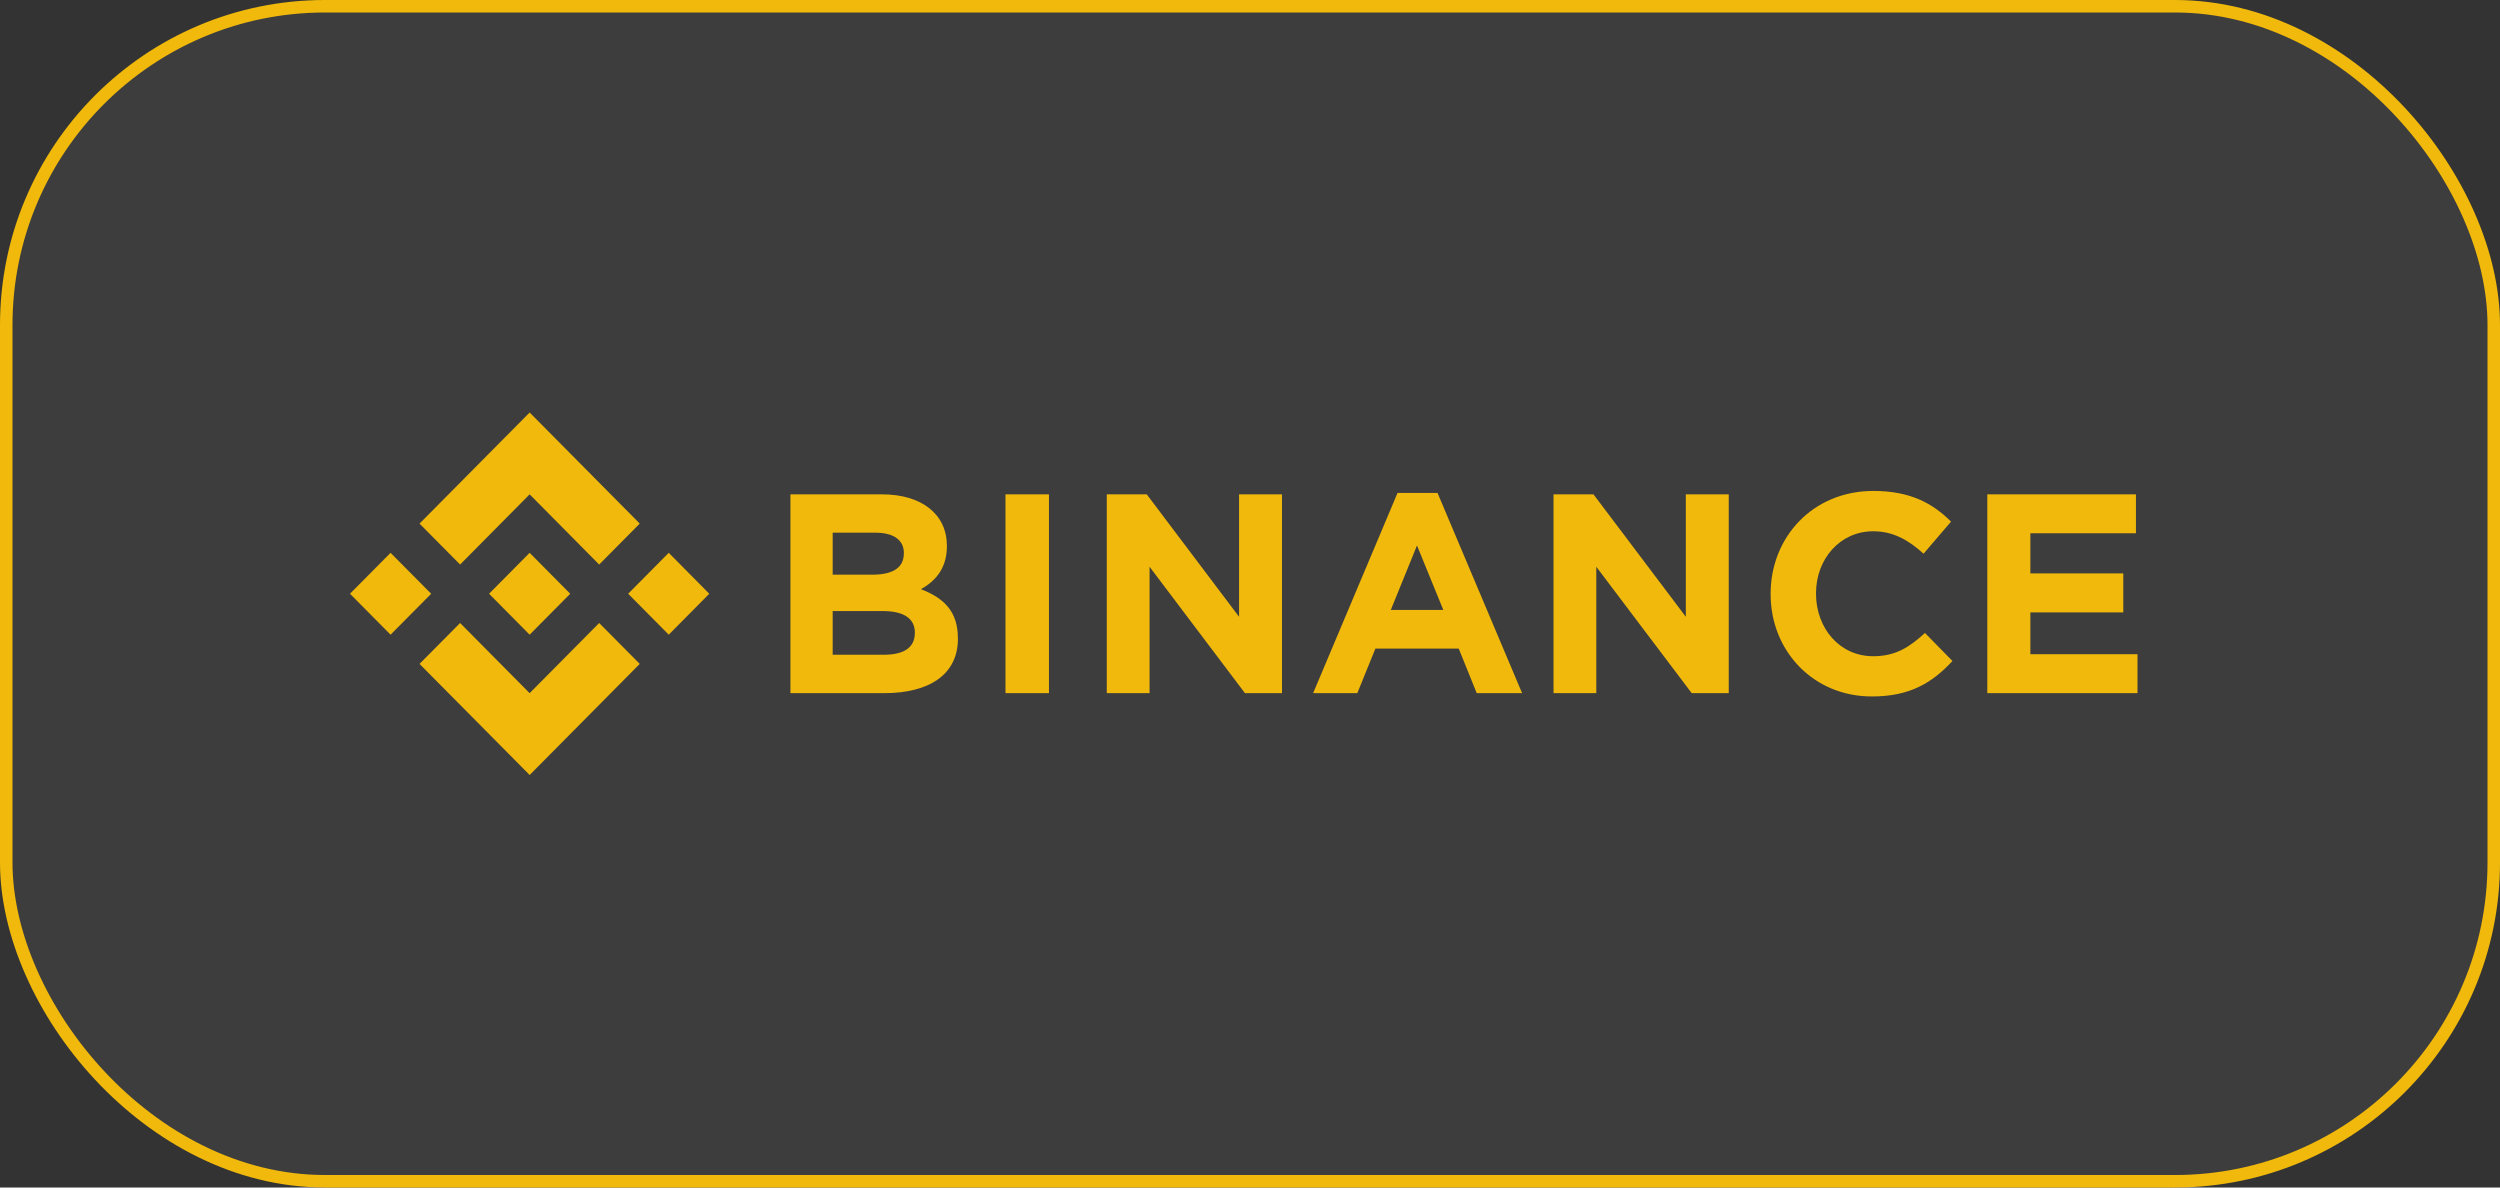<svg width="200" height="95" viewBox="0 0 200 95" fill="none" xmlns="http://www.w3.org/2000/svg">
<rect x="0" y="0" width="200" height="95" fill="#333333" stroke="none"/>
<rect x="0.5" y="0.5" width="199" height="94" rx="25.5" fill="white" fill-opacity="0.05" stroke="#F0B90B"/>
<path d="M34.495 47.5L31.246 50.775L28 47.5L31.246 44.225L34.495 47.5ZM42.372 39.547L47.934 45.163L51.181 41.888L42.372 33L33.563 41.888L36.809 45.163L42.372 39.547ZM53.5 44.225L50.254 47.5L53.5 50.775L56.743 47.5L53.5 44.225ZM42.372 55.453L36.809 49.84L33.563 53.112L42.372 62L51.181 53.112L47.934 49.84L42.372 55.453ZM42.372 50.775L45.618 47.5L42.372 44.225L39.126 47.5L42.372 50.775ZM76.63 51.09V51.044C76.63 48.908 75.507 47.84 73.679 47.137C74.802 46.5 75.751 45.5 75.751 43.706V43.661C75.751 41.162 73.768 39.547 70.548 39.547H63.235V55.453H70.733C74.291 55.453 76.635 53.999 76.635 51.09H76.63ZM72.305 44.29C72.305 45.471 71.337 45.973 69.806 45.973H66.614V42.616H70.037C71.499 42.616 72.311 43.205 72.311 44.25L72.305 44.29ZM73.184 50.653C73.184 51.835 72.26 52.379 70.727 52.379H66.614V48.885H70.621C72.401 48.885 73.19 49.545 73.19 50.614L73.184 50.653ZM83.917 55.453V39.547H80.438V55.453H83.917ZM102.559 55.453V39.547H99.125V49.342L91.74 39.547H88.542V55.453H91.965V45.341L99.597 55.453H102.559ZM121.769 55.453L115.002 39.434H111.803L105.05 55.453H108.585L110.032 51.886H116.698L118.138 55.453H121.769ZM115.465 48.795H111.264L113.359 43.638L115.465 48.795ZM138.3 55.453V39.547H134.866V49.342L127.478 39.547H124.282V55.453H127.703V45.341L135.338 55.453H138.3ZM156.202 52.886L153.997 50.636C152.759 51.77 151.655 52.498 149.853 52.498C147.151 52.498 145.281 50.231 145.281 47.5V47.455C145.281 44.729 147.196 42.502 149.853 42.502C151.428 42.502 152.661 43.182 153.885 44.296L156.084 41.729C154.621 40.276 152.843 39.275 149.869 39.275C145.028 39.275 141.65 42.978 141.65 47.492V47.537C141.65 52.104 145.096 55.716 149.735 55.716C152.77 55.725 154.57 54.634 156.19 52.886H156.202ZM171 55.453V52.336H162.43V48.99H169.863V45.874H162.43V42.661H170.876V39.544H158.984V55.45L171 55.453Z" fill="#F0B90B"/>
</svg>
